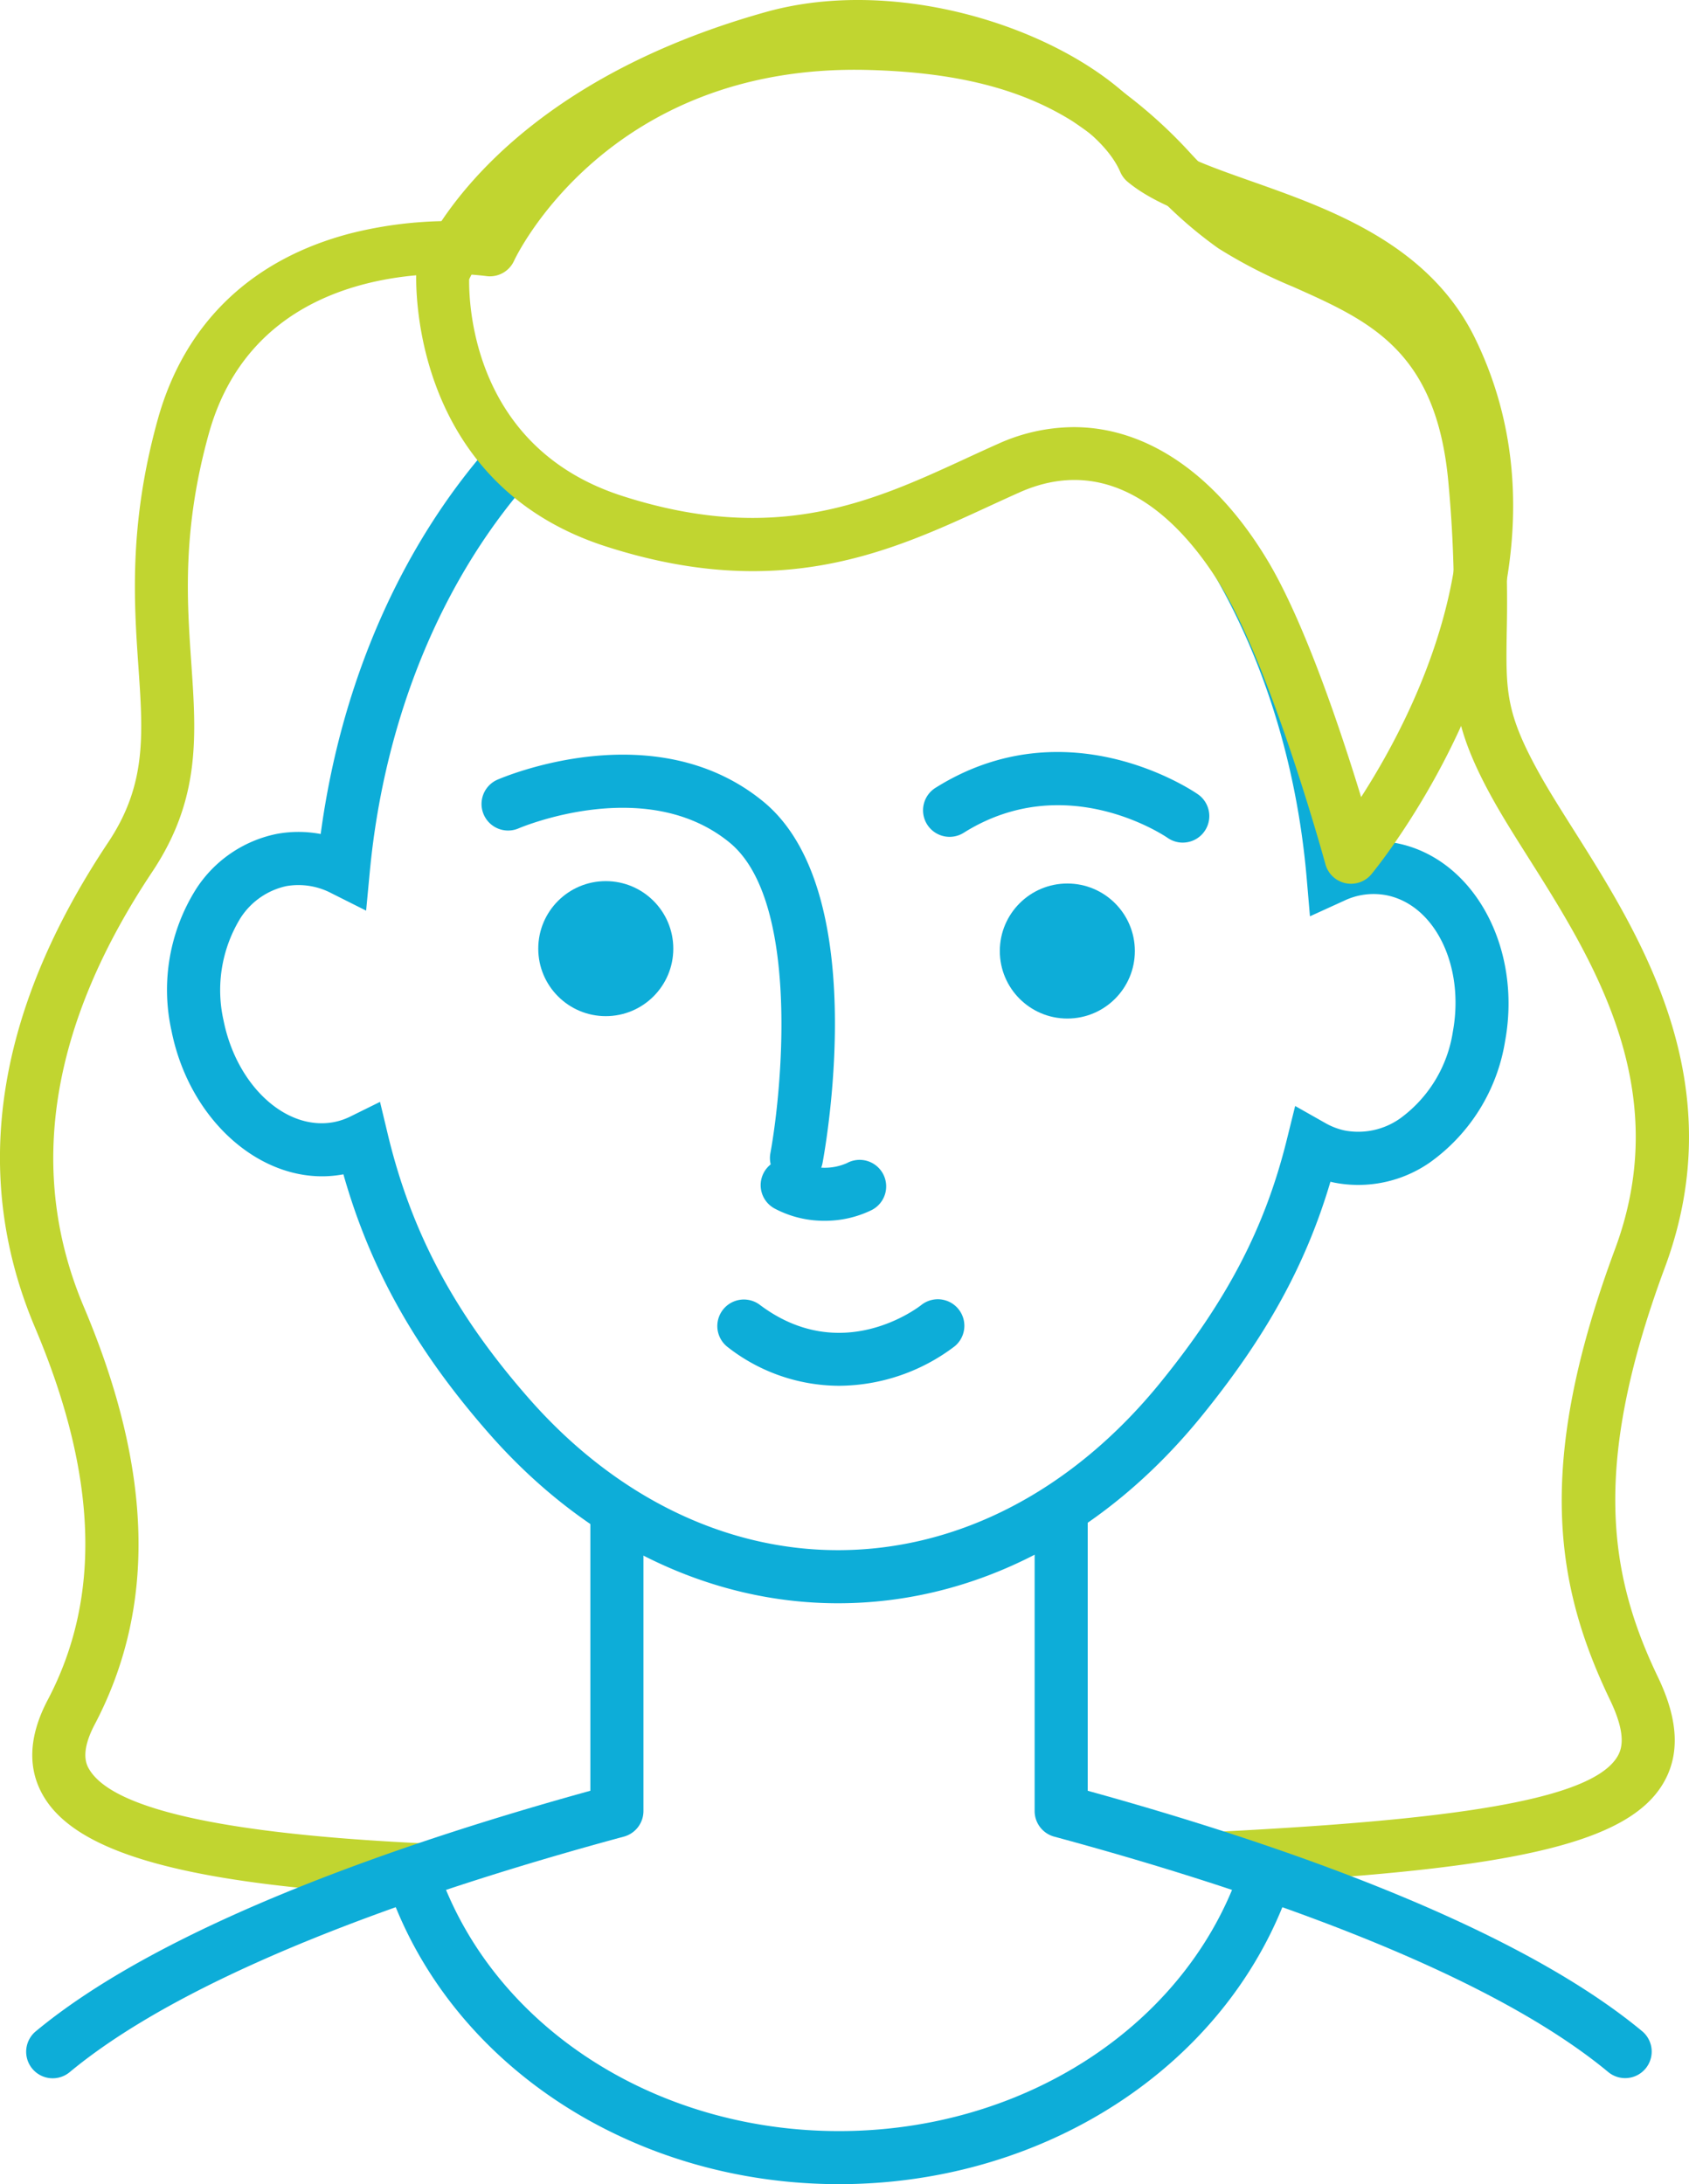 <svg xmlns="http://www.w3.org/2000/svg" width="169.208" height="218.836"><g data-name="Group 451" transform="translate(-2591.948 -861.905)"><path data-name="Path 854" d="M2758.739 988.895c6.871-18.5-2.41-33.188-9.186-43.913-1.26-1.995-2.451-3.88-3.39-5.569-3.387-6.1-3.355-8.276-3.269-14.1a134.208 134.208 0 00-.543-15.574c-1.48-16.283-11.019-20.533-18.683-23.948a45.55 45.55 0 01-6.715-3.43 38.09 38.09 0 01-5.838-5.214 48.016 48.016 0 00-8.874-7.586c-6.1-3.831-13.51-5.725-23.331-5.961-25.117-.61-36.329 15.181-39.4 20.528a40.9 40.9 0 00-12.28 1.118c-10.059 2.568-16.8 9.036-19.481 18.7-2.919 10.509-2.374 18.392-1.936 24.726.477 6.887.821 11.862-3.032 17.641-11.32 16.98-13.785 33.33-7.327 48.595 6.272 14.824 6.689 27.028 1.278 37.311-1.956 3.716-2.061 7.025-.314 9.836 2.678 4.309 9.744 7.047 22.239 8.619q4.421.556 9.8.928a3.176 3.176 0 012.134-1.69c3.984-.741 7.852-1.952 11.752-3.031-24.746-.621-38.641-3.173-41.413-7.634-.281-.451-1.025-1.649.5-4.553 6.2-11.783 5.846-25.475-1.086-41.859-5.718-13.515-3.412-28.176 6.853-43.574 4.858-7.287 4.42-13.622 3.913-20.958-.432-6.237-.921-13.306 1.754-22.935 3.941-14.19 17.336-16.023 23.994-16.023a29.434 29.434 0 013.792.219 2.657 2.657 0 002.8-1.536c.089-.2 9.225-19.732 35.327-19.117 8.822.212 15.376 1.847 20.627 5.146a43.068 43.068 0 017.906 6.806 42.659 42.659 0 006.687 5.917 50.152 50.152 0 007.5 3.862c7.7 3.432 14.354 6.4 15.552 19.572a127.906 127.906 0 01.521 15.014c-.09 6.074-.14 9.42 3.938 16.759 1.012 1.821 2.241 3.767 3.543 5.827 6.527 10.332 14.651 23.19 8.7 39.222-8.036 21.634-6.01 33.719-.5 45.206 1.652 3.443 1.2 4.9.714 5.689-2.952 4.829-19.74 6.7-47.572 7.844a49.873 49.873 0 005.086 1.243 2.77 2.77 0 01.34.083 79.285 79.285 0 0111.224 1.6 3.1 3.1 0 011.94 1.381c20.54-1.5 30.251-4.037 33.518-9.382 1.775-2.9 1.626-6.425-.457-10.764-4.919-10.251-6.688-21.164.695-41.041z" fill="#c1d530"/><g data-name="Group 448"><path data-name="Path 855" d="M2653.751 1012.288c-.1 10.312.51 20.765-.1 31.012-3.689 1.23-7.378 2.255-11.272 3.279-5.738 1.844-11.272 3.689-16.805 5.943-.41.2-.615 0-1.025.2l-5.533 2.459c-.41.2-.615 0-1.025.2-7.378 3.484-14.551 6.968-20.724 12.057" fill="none"/><path data-name="Path 856" d="M2653.83 998.833a183.849 183.849 0 01-.079 3.712" fill="none"/><path data-name="Path 857" d="M2754.747 1067.448c-16.459-12.672-36.953-18.2-56.423-24.148 0-9.222 0-18.24-.05-27.55" fill="none"/><path data-name="Path 858" d="M2756.443 1065.401c-12.964-10.745-36.95-18.945-55.526-24.074v-32.09c-1 1.248-2.052 2.455-3.054 3.682a2.877 2.877 0 01-2.263 1.015v29.423a2.658 2.658 0 001.965 2.566c18.308 4.948 42.794 13.054 55.485 23.572a2.659 2.659 0 103.394-4.094z" fill="#0dadd8"/><path data-name="Path 859" d="M2651.487 1010.754a7.564 7.564 0 01-.395-.362v30.933c-18.575 5.13-42.561 13.33-55.526 24.074a2.659 2.659 0 103.393 4.094c12.692-10.517 37.179-18.624 55.486-23.572a2.659 2.659 0 001.965-2.567v-29.695a27.015 27.015 0 01-4.923-2.905z" fill="#0dadd8"/></g><g data-name="Group 449"><path data-name="Path 860" d="M2731.447 949.012a9.513 9.513 0 00-5.94.718c-2.771-32.331-23.924-57.474-49.613-57.474-10.179 0-19.644 3.95-27.537 10.728.2.138.4.275.094.121l-.15-.074c.07.039.42.223.489.263.181.106.391.185.569.3l.069.018c.225.06.445.137.671.193.051.013.313.086.526.133.065 0 .165.006.319.019.511.041 1.023.053 1.536.049 1.13-.009 2.258-.1 3.383-.2 1.964-.176 3.44 1.753 3.519 3.519a3.6 3.6 0 01-3.519 3.519 21.385 21.385 0 01-8.085-.371 11.392 11.392 0 01-4.44-2.558c-9.176 10.24-15.448 24.729-16.993 41.112a9.7 9.7 0 00-6.225-.947c-6.227 1.2-9.979 8.628-8.382 16.6s7.94 13.462 14.167 12.266a9.074 9.074 0 002.305-.777c2.76 11.512 7.933 19.875 14.753 27.64 8.786 10 20.312 16.073 32.933 16.073 13.358 0 25.494-6.8 34.451-17.872 5.959-7.361 10.514-14.844 13.092-25.246a9.394 9.394 0 002.713 1.025c6.248 1.3 12.5-4.084 13.962-12.029s-2.415-15.447-8.667-16.748z" fill="none"/><path data-name="Path 861" d="M2731.992 946.409a11.865 11.865 0 00-4.169-.117 80.111 80.111 0 00-6.208-22.712 4.22 4.22 0 01-1.335-1.234q-.512-.742-1.053-1.465c-.071-.088-.327-.416-.381-.483q-.308-.377-.625-.747a36.771 36.771 0 00-2.542-2.676 39.905 39.905 0 00-2.657-2.307c-.077-.057-.437-.334-.507-.386q-.407-.3-.82-.593c-.565-.4-1.139-.785-1.718-1.163a3.63 3.63 0 01-1.711-3.069q-1.359-.478-2.745-.874c9.415 9.93 15.9 24.54 17.339 41.373l.322 3.756 3.43-1.563a6.823 6.823 0 014.295-.535c4.835 1.007 7.792 7.134 6.591 13.657a13.217 13.217 0 01-5.253 8.672 7.271 7.271 0 01-5.552 1.235 6.761 6.761 0 01-1.946-.737l-3.047-1.724-.842 3.4c-2.173 8.765-5.934 16.006-12.579 24.213-8.805 10.889-20.306 16.889-32.382 16.889-11.359 0-22.345-5.387-30.935-15.169-7.431-8.46-11.8-16.634-14.166-26.506l-.776-3.239-2.986 1.474a6.452 6.452 0 01-1.631.551c-4.792.914-9.749-3.646-11.058-10.177a13.817 13.817 0 011.664-10.216 7.3 7.3 0 014.613-3.248 7.089 7.089 0 014.531.712l3.474 1.743.365-3.87c1.512-16.029 7.638-30.018 16.5-39.79a12.724 12.724 0 01-3.916-3.553c-9 9.928-15.382 23.724-17.5 39.536a11.9 11.9 0 00-4.456 0 12.582 12.582 0 00-8.023 5.505 18.952 18.952 0 00-2.464 14.226c1.876 9.361 9.6 15.8 17.219 14.364 2.7 9.532 7.285 17.651 14.615 26 9.615 10.948 22.02 16.978 34.931 16.978 13.713 0 26.682-6.7 36.517-18.858 6.428-7.94 10.364-15.081 12.818-23.375.125.03.251.059.377.085a12.557 12.557 0 009.6-2.027 18.544 18.544 0 007.518-12.123c1.721-9.348-3.096-18.241-10.736-19.833z" fill="#0dadd8"/></g><circle data-name="Ellipse 4" cx="6.764" cy="6.764" r="6.764" transform="translate(2645.872 950.187)" fill="#0dadd8"/><circle data-name="Ellipse 5" cx="6.764" cy="6.764" r="6.764" transform="translate(2692.112 950.427)" fill="#0dadd8"/><path data-name="Path 862" d="M2671.743 980.597a2.663 2.663 0 01-2.618-3.139c1.231-6.723 2.9-25.423-4.091-31.139-8.392-6.866-21.033-1.461-21.161-1.406a2.659 2.659 0 01-2.13-4.872c.639-.279 15.777-6.741 26.658 2.163 10.656 8.719 6.466 33.427 5.953 36.216a2.659 2.659 0 01-2.611 2.177z" fill="#0dadd8"/><path data-name="Path 863" d="M2710.437 946.329a2.645 2.645 0 01-1.508-.472c-.441-.3-10.278-6.862-20.4-.536a2.659 2.659 0 11-2.818-4.509c13.151-8.219 25.716.307 26.245.673a2.659 2.659 0 01-1.519 4.843z" fill="#0dadd8"/><path data-name="Path 864" d="M2676.005 1080.741c-20.516 0-38.575-11.7-44.936-29.114a2.658 2.658 0 114.994-1.824c5.6 15.324 21.65 25.621 39.942 25.621s34.35-10.3 39.942-25.625a2.66 2.66 0 115 1.822c-6.36 17.417-24.419 29.12-44.942 29.12z" fill="#0dadd8"/><g data-name="Group 450"><path data-name="Path 865" d="M2727.297 947.793s-5.317-19.5-10.635-28.359c-4.719-7.865-13-15.362-23.633-10.635s-21.27 11.226-39.585 5.317-17.134-24.815-17.134-24.815 5.963-16.038 33.086-23.633c14.771-4.136 33.677 4.136 37.222 12.407 6.251 5.193 24.4 5.942 30.722 18.906 11.817 24.225-10.043 50.812-10.043 50.812z" fill="none"/><path data-name="Path 866" d="M2727.297 950.452a2.658 2.658 0 01-2.565-1.959c-.052-.191-5.284-19.248-10.35-27.691-3.288-5.479-10.295-14.008-20.273-9.573-1.052.468-2.105.953-3.166 1.442-9.771 4.505-20.845 9.612-38.316 3.976-20.05-6.468-18.985-27.3-18.971-27.511a2.656 2.656 0 01.162-.761c.262-.707 6.758-17.4 34.861-25.267 15.47-4.33 35.251 3.707 40.073 13.256 1.884 1.342 5.108 2.481 8.507 3.681 7.954 2.809 17.854 6.305 22.472 15.771 12.422 25.466-9.443 52.526-10.38 53.665a2.659 2.659 0 01-2.054.971zm-27.783-45.752c7.271 0 14.2 4.651 19.428 13.368 3.73 6.218 7.372 17.165 9.366 23.7 5.3-8.224 14.867-26.759 6.643-43.618-3.663-7.509-12.057-10.473-19.463-13.089-4.317-1.524-8.045-2.841-10.569-4.938a2.659 2.659 0 01-.745-1c-2.941-6.862-20.529-14.682-34.061-10.894-23.131 6.476-30.094 19.385-31.163 21.666-.038 2.711.491 16.911 15.31 21.691 15.5 5 25.135.554 34.457-3.744 1.083-.5 2.157-.995 3.232-1.472a18.542 18.542 0 017.565-1.67z" fill="#c1d530"/></g><path data-name="Path 867" d="M2675.984 1000.75a18.206 18.206 0 01-11.147-3.887 2.659 2.659 0 013.205-4.243c8.218 6.208 15.892.285 16.215.029a2.659 2.659 0 013.33 4.146 19.293 19.293 0 01-11.603 3.955z" fill="#0dadd8"/><path data-name="Path 868" d="M2674.525 984.218a10.549 10.549 0 01-4.9-1.189 2.659 2.659 0 112.456-4.716 5.529 5.529 0 004.708.129 2.659 2.659 0 112.465 4.711 10.631 10.631 0 01-4.729 1.065z" fill="#0dadd8"/></g></svg>